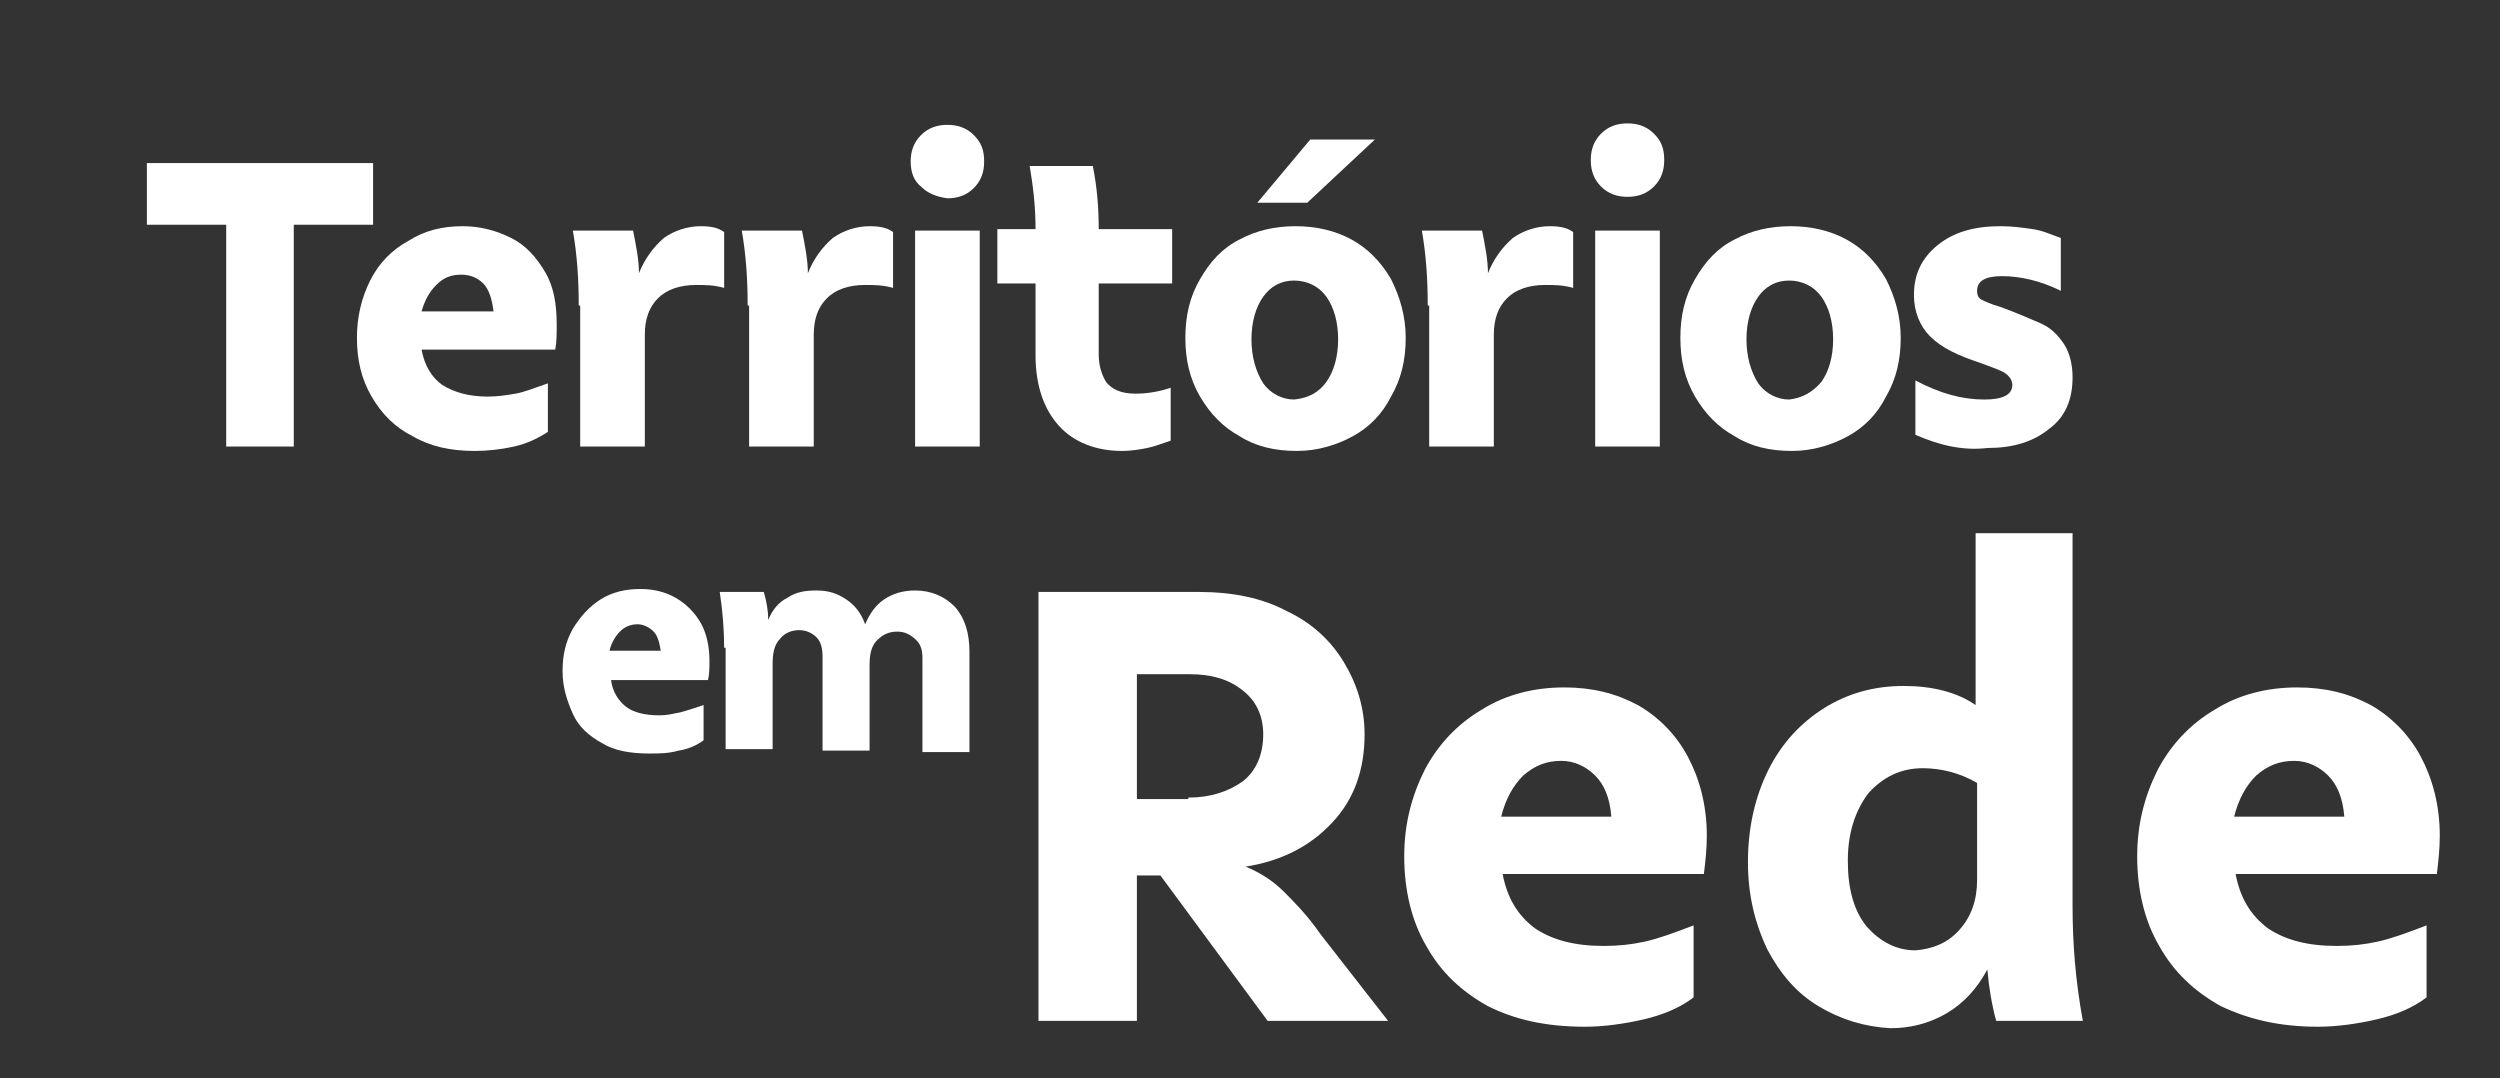 <svg xmlns="http://www.w3.org/2000/svg" xmlns:xlink="http://www.w3.org/1999/xlink" version="1.1" id="Camada_1" x="0px" y="0px" viewBox="0 0 170.2 73.4" style="enable-background:new 0 0 170.2 73.4;" xml:space="preserve">
<rect x="0" y="0" width="170.2" height="73.4" fill="#333333" stroke="none"/>
<style type="text/css">
	.st0{fill:#fff;}
</style>
<g>
	<g>
		<path class="st0" d="M41,50.6c-0.9-0.5-1.6-1.1-2-2s-0.7-1.8-0.7-2.9c0-1.1,0.2-2,0.7-2.9c0.5-0.8,1.1-1.5,1.9-2    c0.8-0.5,1.7-0.7,2.7-0.7c0.9,0,1.7,0.2,2.4,0.6c0.7,0.4,1.3,1,1.7,1.7c0.4,0.7,0.6,1.6,0.6,2.6c0,0.4,0,0.9-0.1,1.3h-6.6    c0.1,0.8,0.5,1.4,1,1.8s1.3,0.6,2.3,0.6c0.5,0,0.9-0.1,1.4-0.2c0.4-0.1,1-0.3,1.6-0.5v2.4c-0.4,0.3-1,0.6-1.7,0.7    c-0.7,0.2-1.3,0.2-2,0.2C42.9,51.3,41.8,51.1,41,50.6z M45,44.4c-0.1-0.6-0.2-1.1-0.5-1.4c-0.3-0.3-0.7-0.5-1.1-0.5    c-0.5,0-0.9,0.2-1.2,0.5c-0.3,0.3-0.6,0.8-0.7,1.3H45z"/>
		<path class="st0" d="M49.3,44.1c0-1.2-0.1-2.5-0.3-3.8h3c0.2,0.7,0.3,1.3,0.3,1.9c0.3-0.7,0.7-1.2,1.3-1.5c0.6-0.4,1.2-0.5,2-0.5    c0.8,0,1.4,0.2,2,0.6c0.6,0.4,1,0.9,1.3,1.7c0.3-0.7,0.7-1.3,1.3-1.7c0.6-0.4,1.3-0.6,2.1-0.6c1.1,0,2,0.4,2.7,1.1    c0.7,0.8,1,1.8,1,3.1v6.8h-3.2v-6.4c0-0.5-0.1-0.9-0.4-1.2C62,43.2,61.6,43,61.1,43c-0.6,0-1,0.2-1.4,0.6c-0.4,0.4-0.5,1-0.5,1.7    v5.8H56v-6.4c0-0.5-0.1-1-0.4-1.3c-0.3-0.3-0.7-0.5-1.2-0.5c-0.5,0-1,0.2-1.3,0.6c-0.4,0.4-0.5,1-0.5,1.7v5.8h-3.2V44.1z"/>
	</g>
	<g>
		<path class="st0" d="M20,30.4h-4.6V15.3H10v-4.2h15.4v4.2H20V30.4z"/>
		<path class="st0" d="M28.1,29.7c-1.2-0.6-2.1-1.5-2.8-2.7c-0.7-1.2-1-2.5-1-4c0-1.4,0.3-2.7,0.9-3.9c0.6-1.2,1.5-2.1,2.6-2.7    c1.1-0.7,2.3-1,3.7-1c1.2,0,2.3,0.3,3.3,0.8c1,0.5,1.7,1.3,2.3,2.3c0.6,1,0.8,2.2,0.8,3.6c0,0.6,0,1.2-0.1,1.7h-9.1    c0.2,1.1,0.7,1.9,1.4,2.4c0.8,0.5,1.8,0.8,3.1,0.8c0.7,0,1.3-0.1,1.9-0.2c0.6-0.1,1.3-0.4,2.2-0.7v3.3c-0.6,0.4-1.4,0.8-2.3,1    c-0.9,0.2-1.8,0.3-2.7,0.3C30.7,30.7,29.3,30.4,28.1,29.7z M33.6,21.2c-0.1-0.8-0.3-1.5-0.7-1.9c-0.4-0.4-0.9-0.6-1.5-0.6    c-0.7,0-1.2,0.2-1.7,0.7c-0.5,0.5-0.8,1.1-1,1.8H33.6z"/>
		<path class="st0" d="M39.4,20.8c0-1.7-0.1-3.4-0.4-5.1h4.1c0.2,1,0.4,2,0.4,2.9c0.4-1,1-1.8,1.7-2.4c0.7-0.5,1.6-0.8,2.5-0.8    c0.7,0,1.2,0.1,1.6,0.4v3.8c-0.7-0.2-1.3-0.2-1.9-0.2c-1.1,0-2,0.3-2.6,0.9c-0.6,0.6-0.9,1.4-0.9,2.5v7.6h-4.4V20.8z"/>
		<path class="st0" d="M50.9,20.8c0-1.7-0.1-3.4-0.4-5.1h4.1c0.2,1,0.4,2,0.4,2.9c0.4-1,1-1.8,1.7-2.4c0.7-0.5,1.6-0.8,2.5-0.8    c0.7,0,1.2,0.1,1.6,0.4v3.8c-0.7-0.2-1.3-0.2-1.9-0.2c-1.1,0-2,0.3-2.6,0.9c-0.6,0.6-0.9,1.4-0.9,2.5v7.6h-4.4V20.8z"/>
		<path class="st0" d="M62.7,12.7C62.2,12.3,62,11.7,62,11c0-0.7,0.2-1.3,0.7-1.8c0.5-0.5,1.1-0.7,1.8-0.7c0.7,0,1.3,0.2,1.8,0.7    c0.5,0.5,0.7,1,0.7,1.8c0,0.7-0.2,1.3-0.7,1.8c-0.5,0.5-1.1,0.7-1.8,0.7C63.8,13.4,63.2,13.2,62.7,12.7z M66.7,30.4h-4.4V15.7h4.4    V30.4z"/>
		<path class="st0" d="M72.1,29c-1-1.1-1.6-2.7-1.6-4.8v-4.9h-2.6v-3.7h2.6c0-1.7-0.2-3.1-0.4-4.3h4.3c0.3,1.5,0.4,2.9,0.4,4.3h5    v3.7h-5v4.8c0,0.8,0.2,1.4,0.5,1.9c0.4,0.5,1,0.8,2,0.8c0.7,0,1.5-0.1,2.4-0.4V30c-0.6,0.2-1.1,0.4-1.6,0.5    c-0.5,0.1-1.1,0.2-1.7,0.2C74.6,30.7,73.1,30.1,72.1,29z"/>
		<path class="st0" d="M84.4,29.7c-1.1-0.6-2-1.5-2.7-2.7c-0.7-1.2-1-2.5-1-4c0-1.5,0.3-2.8,1-4c0.7-1.2,1.5-2.1,2.7-2.7    c1.1-0.6,2.4-0.9,3.8-0.9c1.4,0,2.7,0.3,3.8,0.9c1.1,0.6,2,1.5,2.7,2.7c0.6,1.2,1,2.5,1,4c0,1.5-0.3,2.8-1,4    c-0.6,1.2-1.5,2.1-2.6,2.7c-1.1,0.6-2.4,1-3.8,1C86.8,30.7,85.5,30.4,84.4,29.7z M90.3,26c0.5-0.7,0.8-1.7,0.8-2.9    c0-1.2-0.3-2.2-0.8-2.9c-0.5-0.7-1.3-1.1-2.2-1.1c-0.9,0-1.6,0.4-2.1,1.1c-0.5,0.7-0.8,1.7-0.8,2.9s0.3,2.2,0.8,3    c0.5,0.7,1.3,1.1,2.1,1.1C89.1,27.1,89.8,26.7,90.3,26z M89,13.8h-3.4l3.6-4.3h4.4L89,13.8z"/>
		<path class="st0" d="M97.2,20.8c0-1.7-0.1-3.4-0.4-5.1h4.1c0.2,1,0.4,2,0.4,2.9c0.4-1,1-1.8,1.7-2.4c0.7-0.5,1.6-0.8,2.5-0.8    c0.7,0,1.2,0.1,1.6,0.4v3.8c-0.7-0.2-1.3-0.2-1.9-0.2c-1.1,0-2,0.3-2.6,0.9c-0.6,0.6-0.9,1.4-0.9,2.5v7.6h-4.4V20.8z"/>
		<path class="st0" d="M109,12.7c-0.5-0.5-0.7-1.1-0.7-1.8c0-0.7,0.2-1.3,0.7-1.8c0.5-0.5,1.1-0.7,1.8-0.7c0.7,0,1.3,0.2,1.8,0.7    c0.5,0.5,0.7,1,0.7,1.8c0,0.7-0.2,1.3-0.7,1.8c-0.5,0.5-1.1,0.7-1.8,0.7C110.1,13.4,109.5,13.2,109,12.7z M113,30.4h-4.4V15.7h4.4    V30.4z"/>
		<path class="st0" d="M118.1,29.7c-1.1-0.6-2-1.5-2.7-2.7c-0.7-1.2-1-2.5-1-4c0-1.5,0.3-2.8,1-4c0.7-1.2,1.5-2.1,2.7-2.7    c1.1-0.6,2.4-0.9,3.8-0.9c1.4,0,2.7,0.3,3.8,0.9c1.1,0.6,2,1.5,2.7,2.7c0.6,1.2,1,2.5,1,4c0,1.5-0.3,2.8-1,4    c-0.6,1.2-1.5,2.1-2.6,2.7c-1.1,0.6-2.4,1-3.8,1C120.5,30.7,119.2,30.4,118.1,29.7z M124,26c0.5-0.7,0.8-1.7,0.8-2.9    c0-1.2-0.3-2.2-0.8-2.9c-0.5-0.7-1.3-1.1-2.2-1.1c-0.9,0-1.6,0.4-2.1,1.1c-0.5,0.7-0.8,1.7-0.8,2.9s0.3,2.2,0.8,3    c0.5,0.7,1.3,1.1,2.1,1.1C122.7,27.1,123.4,26.7,124,26z"/>
		<path class="st0" d="M130.4,29.6v-3.7c1.7,0.9,3.2,1.3,4.7,1.3c1.2,0,1.9-0.3,1.9-1c0-0.3-0.2-0.6-0.5-0.8    c-0.3-0.2-0.9-0.4-1.7-0.7c-1.5-0.5-2.6-1-3.4-1.8c-0.7-0.7-1.1-1.7-1.1-2.8c0-1.4,0.5-2.5,1.6-3.4c1.1-0.9,2.5-1.3,4.3-1.3    c0.8,0,1.5,0.1,2.2,0.2c0.7,0.1,1.3,0.4,1.9,0.6v3.6c-1.4-0.7-2.8-1-4-1c-1.1,0-1.7,0.3-1.7,1c0,0.3,0.1,0.5,0.3,0.6    c0.2,0.1,0.6,0.3,1.3,0.5c1.1,0.4,2,0.8,2.7,1.1c0.7,0.3,1.2,0.8,1.6,1.4c0.4,0.6,0.6,1.4,0.6,2.3c0,1.5-0.5,2.7-1.6,3.5    c-1.1,0.9-2.5,1.3-4.2,1.3C133.6,30.7,132,30.3,130.4,29.6z"/>
	</g>
	<g>
		<path class="st0" d="M70.7,69.5V40.3h10.9c2.3,0,4.3,0.4,6,1.3c1.7,0.8,3,2,3.9,3.5c0.9,1.5,1.4,3.1,1.4,4.9c0,2.4-0.7,4.4-2.2,6    c-1.5,1.6-3.4,2.6-5.9,3c1,0.4,1.9,1,2.6,1.7c0.7,0.7,1.6,1.6,2.5,2.9l4.6,5.9h-8.2L79,59.6h-1.6v9.9H70.7z M80.9,54.3    c1.5,0,2.7-0.4,3.7-1.1c0.9-0.7,1.4-1.8,1.4-3.2c0-1.3-0.5-2.3-1.4-3c-1-0.8-2.2-1.1-3.6-1.1h-3.6v8.5H80.9z"/>
		<path class="st0" d="M101.3,68.5c-1.8-1-3.2-2.3-4.2-4.1c-1-1.7-1.5-3.8-1.5-6.1c0-2.2,0.5-4.1,1.4-5.9c0.9-1.7,2.2-3.1,3.9-4.1    c1.6-1,3.5-1.5,5.6-1.5c1.9,0,3.5,0.4,5,1.2c1.4,0.8,2.6,2,3.4,3.5c0.8,1.5,1.3,3.3,1.3,5.4c0,0.9-0.1,1.8-0.2,2.6h-13.7    c0.3,1.6,1,2.8,2.2,3.7c1.2,0.8,2.7,1.2,4.7,1.2c1,0,1.9-0.1,2.8-0.3c0.9-0.2,2-0.6,3.3-1.1v4.9c-0.9,0.7-2.1,1.2-3.4,1.5    c-1.3,0.3-2.7,0.5-4,0.5C105.2,69.9,103.1,69.4,101.3,68.5z M109.7,55.6c-0.1-1.3-0.5-2.2-1.1-2.8c-0.6-0.6-1.4-1-2.3-1    c-1,0-1.8,0.3-2.6,1c-0.7,0.7-1.2,1.6-1.5,2.8H109.7z"/>
		<path class="st0" d="M123.8,68.5c-1.5-0.9-2.6-2.2-3.5-3.9c-0.8-1.7-1.3-3.6-1.3-5.9c0-2.4,0.5-4.5,1.4-6.3    c0.9-1.8,2.2-3.2,3.8-4.2c1.6-1,3.4-1.5,5.4-1.5c1.9,0,3.6,0.4,4.9,1.3V36.3h6.6v25.4c0,2.5,0.2,5.1,0.7,7.8h-5.9    c-0.3-1.1-0.5-2.3-0.6-3.5c-0.7,1.3-1.6,2.3-2.8,3s-2.5,1-3.8,1C126.9,69.9,125.3,69.4,123.8,68.5z M133.4,63.3    c0.8-0.9,1.2-2,1.2-3.4v-6.6c-1.2-0.7-2.5-1-3.7-1c-1.5,0-2.7,0.6-3.7,1.7c-0.9,1.2-1.4,2.7-1.4,4.6c0,1.9,0.4,3.4,1.3,4.5    c0.9,1,2,1.6,3.3,1.6C131.6,64.6,132.6,64.2,133.4,63.3z"/>
		<path class="st0" d="M151.2,68.5c-1.8-1-3.2-2.3-4.2-4.1c-1-1.7-1.5-3.8-1.5-6.1c0-2.2,0.5-4.1,1.4-5.9c0.9-1.7,2.2-3.1,3.9-4.1    c1.6-1,3.5-1.5,5.6-1.5c1.9,0,3.5,0.4,5,1.2c1.4,0.8,2.6,2,3.4,3.5c0.8,1.5,1.3,3.3,1.3,5.4c0,0.9-0.1,1.8-0.2,2.6h-13.7    c0.3,1.6,1,2.8,2.2,3.7c1.2,0.8,2.7,1.2,4.7,1.2c1,0,1.9-0.1,2.8-0.3c0.9-0.2,2-0.6,3.3-1.1v4.9c-0.9,0.7-2.1,1.2-3.4,1.5    c-1.3,0.3-2.7,0.5-4,0.5C155.2,69.9,153.1,69.4,151.2,68.5z M159.6,55.6c-0.1-1.3-0.5-2.2-1.1-2.8c-0.6-0.6-1.4-1-2.3-1    c-1,0-1.8,0.3-2.6,1c-0.7,0.7-1.2,1.6-1.5,2.8H159.6z"/>
	</g>
</g>
</svg>